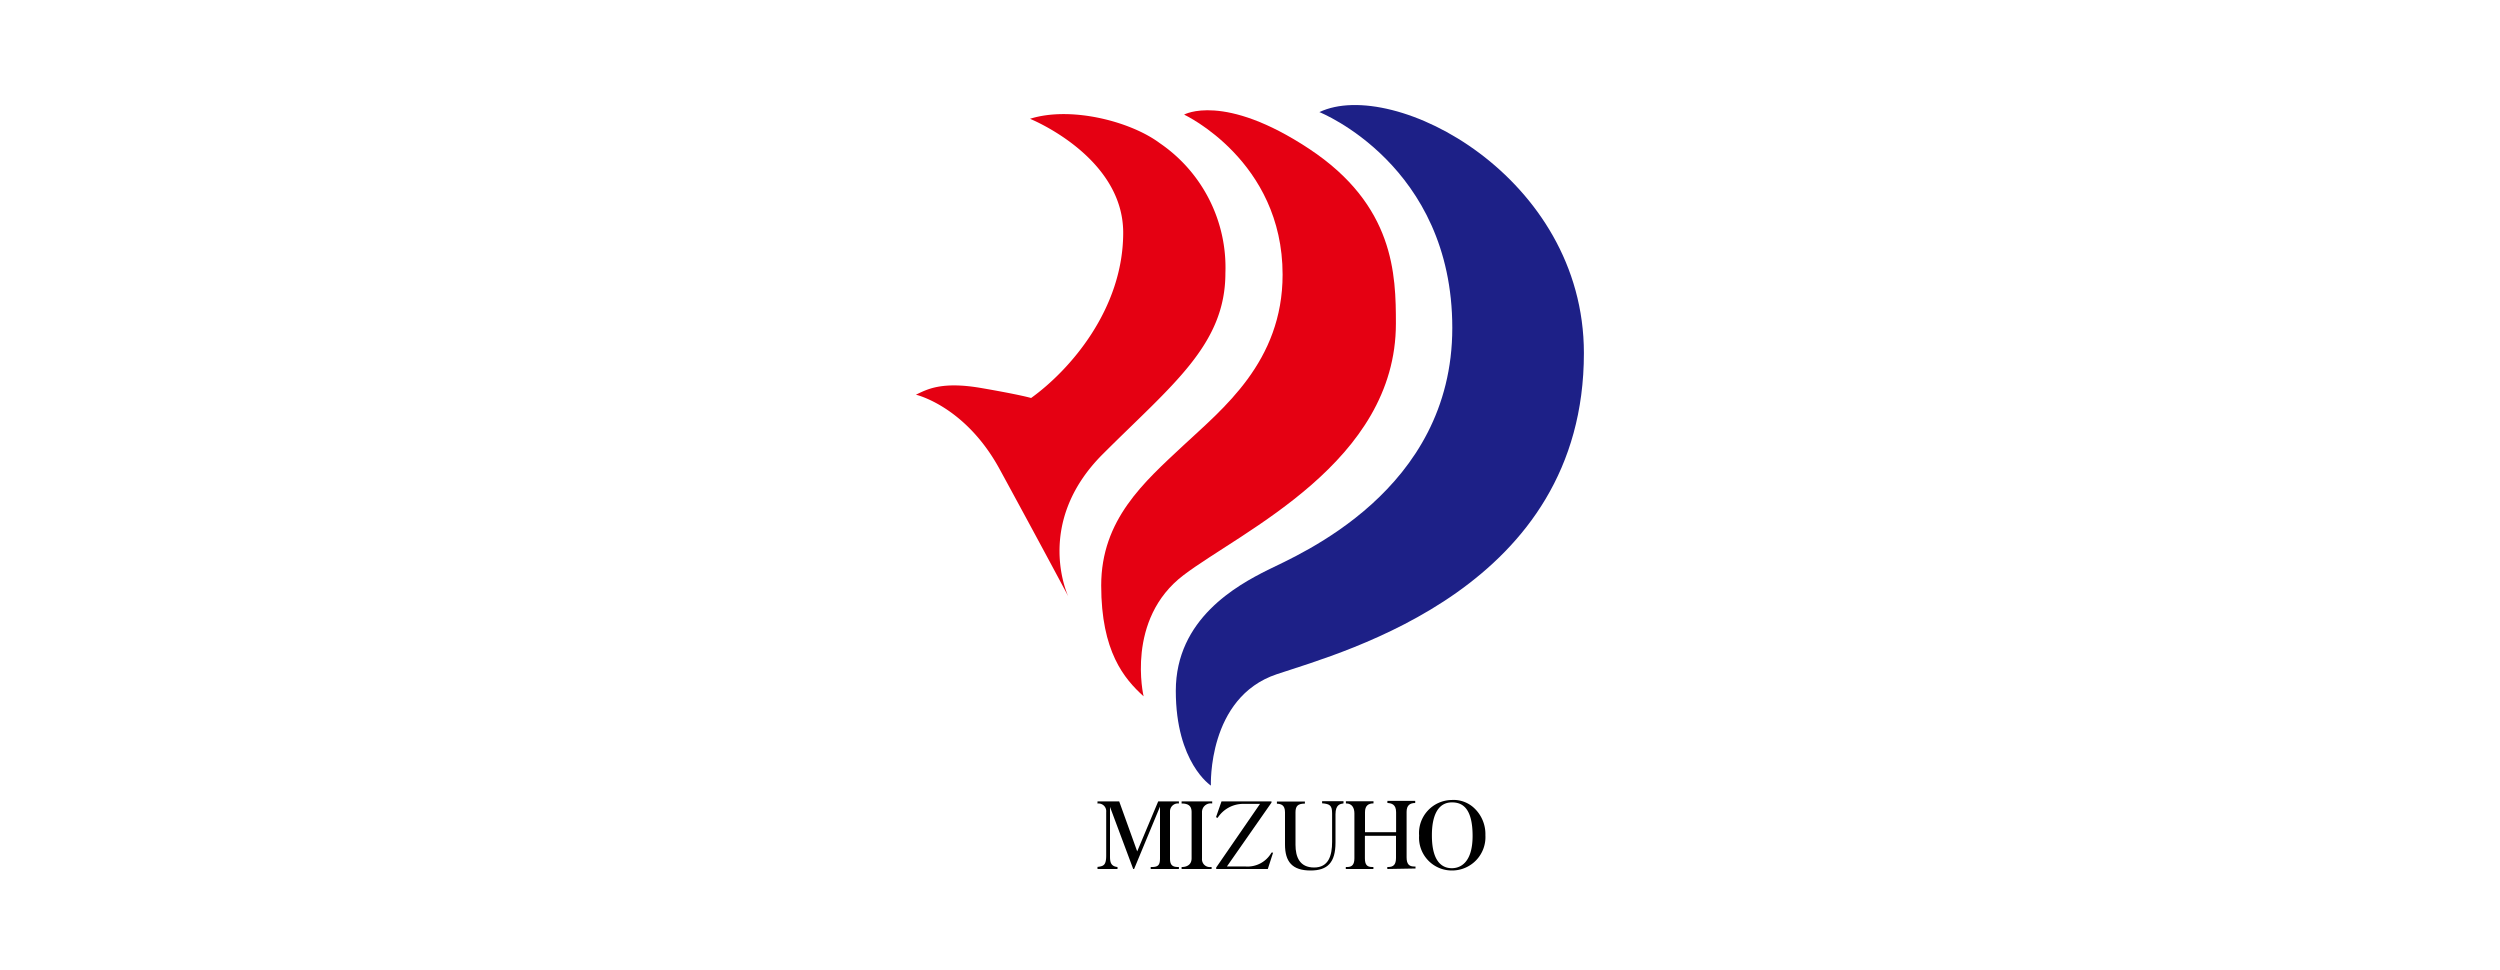 <svg xmlns="http://www.w3.org/2000/svg" viewBox="0 0 250 97"><defs><style>.a{fill:#e50012;}.b{fill:#1d2087;}</style></defs><path d="M115.07,86.9v-.2h.13c.66,0,.8-.25.8-.88V80.66l-2.59,6.24h-.09L111,80.69h0v4.88c0,.51,0,1.06.75,1.13v.2h-2v-.21c.63-.07.87-.18.87-1.16V81.2a.77.77,0,0,0-.81-.85h-.06v-.21h2.17l1.8,5h0l2.1-5h2.07v.21a.79.79,0,0,0-.89.79v4.72c0,.61.22.84.8.84h.09v.2Z"/><path d="M120.2,81.25v4.61a.78.78,0,0,0,.88.84h.08v.2h-3v-.2s1,.07,1-.87V81.22c0-.6-.29-.87-1-.87h0v-.21h3.06v.21A.87.87,0,0,0,120.2,81.25Z"/><path d="M126.78,86.9h-5.16v-.15L126,80.39h-1.52a3.05,3.05,0,0,0-2.72,1.4l-.16-.07.55-1.58h5v.12l-4.46,6.39h1.9a2.75,2.75,0,0,0,2.56-1.39l.16,0Z"/><path d="M133.55,81.42v2.83c0,2-.79,2.8-2.49,2.8-1.85,0-2.56-.89-2.56-2.6V81.23c0-.74-.4-.84-.81-.86v-.22h2.8v.21c-.7,0-.94.24-.94.87v3.25c0,1.21.41,2.27,1.86,2.27s1.8-1.19,1.8-2.57V81.33c0-.79-.23-.94-1-1v-.21h2.14v.22C134.05,80.39,133.55,80.43,133.55,81.42Z"/><path d="M138.73,86.9v-.2h.09c.52,0,.78-.23.78-.91V83.58h-3.11v2.25c0,.63.21.87.71.87h.14v.2h-2.76v-.2h.15c.47,0,.71-.24.71-.87V81.34c0-.5-.2-1-.85-1h0v-.21h2.76v.21c-.51,0-.85.22-.85.88v2h3.11v-2c0-.79-.46-.9-.87-.92v-.21h2.78v.21c-.51,0-.86.22-.86.88v4.56c0,.68.27.91.74.91h.15v.2Z"/><path d="M145.19,87.05a3.28,3.28,0,0,1-3.28-3.49A3.31,3.31,0,0,1,145.15,80a3,3,0,0,1,2.3.84,3.56,3.56,0,0,1,1.09,2.68,3.34,3.34,0,0,1-3.35,3.53m0-6.81c-2,0-2,2.69-2,3.32,0,3,1.36,3.26,2,3.26s2.07-.33,2.07-3.23S146.14,80.24,145.21,80.24Z"/><path class="a" d="M103,11.88s9.32,3.75,9.32,11.39S107,37,103.11,39.8c0,0-1-.31-5-1s-5.44.16-6.52.67c0,0,4.93,1.13,8.37,7.44s6.16,11.39,6.87,12.73c0,0-3.49-7.29,3.44-14.22s12.27-10.93,12.27-18.11a15.06,15.06,0,0,0-6.57-13C113.06,12.14,107.09,10.59,103,11.88Z"/><path class="a" d="M118.41,11.46s9.85,4.6,9.85,16c0,8.72-6,13.42-9.93,17.09s-8.21,7.41-8.21,14,2.29,9.32,4.24,11.08c0,0-1.83-7.7,4-12.12s21.23-11.3,21.23-25.15c0-4.88-.13-11.83-8.68-17.48S118.41,11.46,118.41,11.46Z"/><path class="b" d="M131.94,11.21s13.29,5.27,13.29,21.58S129.83,55.47,126.77,57s-9.19,4.88-9.19,12.08,3.51,9.48,3.51,9.48-.36-8.82,6.59-11.14,30.71-8.69,30.71-32.11C158.39,17.64,139.34,7.68,131.94,11.21Z"/></svg>